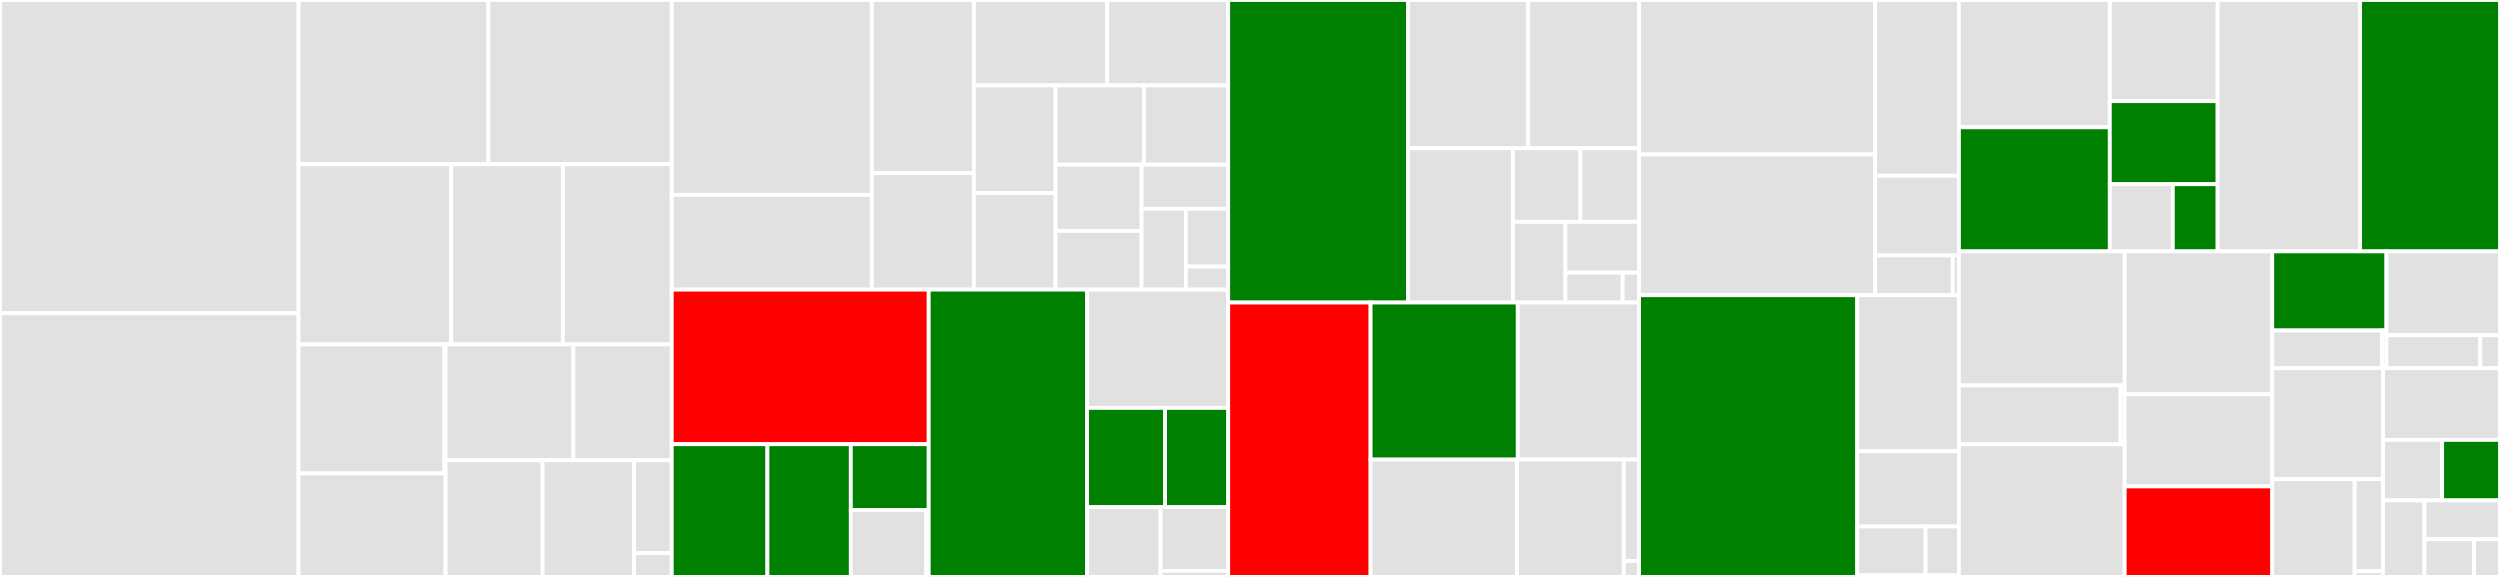 <svg baseProfile="full" width="650" height="150" viewBox="0 0 650 150" version="1.1"
xmlns="http://www.w3.org/2000/svg" xmlns:ev="http://www.w3.org/2001/xml-events"
xmlns:xlink="http://www.w3.org/1999/xlink">

<rect x="0" y="0" width="650" height="150" fill="#333333" stroke="none"/>

<style>rect.s{mask:url(#mask);}</style>
<defs>
  <pattern id="white" width="4" height="4" patternUnits="userSpaceOnUse" patternTransform="rotate(45)">
    <rect width="2" height="2" transform="translate(0,0)" fill="white"></rect>
  </pattern>
  <mask id="mask">
    <rect x="0" y="0" width="100%" height="100%" fill="url(#white)"></rect>
  </mask>
</defs>

<rect x="0" y="0" width="77.623" height="81.451" fill="#e1e1e1" stroke="white" stroke-width="1" class=" tooltipped" data-content="distributions/continuous.py"><title>distributions/continuous.py</title></rect>
<rect x="0" y="81.451" width="77.623" height="68.549" fill="#e1e1e1" stroke="white" stroke-width="1" class=" tooltipped" data-content="distributions/multivariate.py"><title>distributions/multivariate.py</title></rect>
<rect x="77.623" y="0" width="49.352" height="42.703" fill="#e1e1e1" stroke="white" stroke-width="1" class=" tooltipped" data-content="distributions/timeseries.py"><title>distributions/timeseries.py</title></rect>
<rect x="126.975" y="0" width="47.677" height="42.703" fill="#e1e1e1" stroke="white" stroke-width="1" class=" tooltipped" data-content="distributions/distribution.py"><title>distributions/distribution.py</title></rect>
<rect x="77.623" y="42.703" width="39.704" height="46.843" fill="#e1e1e1" stroke="white" stroke-width="1" class=" tooltipped" data-content="distributions/discrete.py"><title>distributions/discrete.py</title></rect>
<rect x="117.327" y="42.703" width="29.015" height="46.843" fill="#e1e1e1" stroke="white" stroke-width="1" class=" tooltipped" data-content="distributions/custom.py"><title>distributions/custom.py</title></rect>
<rect x="146.342" y="42.703" width="28.31" height="46.843" fill="#e1e1e1" stroke="white" stroke-width="1" class=" tooltipped" data-content="distributions/mixture.py"><title>distributions/mixture.py</title></rect>
<rect x="77.623" y="89.546" width="37.901" height="33.537" fill="#e1e1e1" stroke="white" stroke-width="1" class=" tooltipped" data-content="distributions/moments/means.py"><title>distributions/moments/means.py</title></rect>
<rect x="115.524" y="89.546" width="0.328" height="33.537" fill="#e1e1e1" stroke="white" stroke-width="1" class=" tooltipped" data-content="distributions/moments/__init__.py"><title>distributions/moments/__init__.py</title></rect>
<rect x="77.623" y="123.084" width="38.229" height="26.916" fill="#e1e1e1" stroke="white" stroke-width="1" class=" tooltipped" data-content="distributions/shape_utils.py"><title>distributions/shape_utils.py</title></rect>
<rect x="115.852" y="89.546" width="33.235" height="30.133" fill="#e1e1e1" stroke="white" stroke-width="1" class=" tooltipped" data-content="distributions/truncated.py"><title>distributions/truncated.py</title></rect>
<rect x="149.086" y="89.546" width="25.565" height="30.133" fill="#e1e1e1" stroke="white" stroke-width="1" class=" tooltipped" data-content="distributions/simulator.py"><title>distributions/simulator.py</title></rect>
<rect x="115.852" y="119.68" width="25.226" height="30.32" fill="#e1e1e1" stroke="white" stroke-width="1" class=" tooltipped" data-content="distributions/dist_math.py"><title>distributions/dist_math.py</title></rect>
<rect x="141.078" y="119.68" width="23.774" height="30.32" fill="#e1e1e1" stroke="white" stroke-width="1" class=" tooltipped" data-content="distributions/transforms.py"><title>distributions/transforms.py</title></rect>
<rect x="164.852" y="119.68" width="9.8" height="24.144" fill="#e1e1e1" stroke="white" stroke-width="1" class=" tooltipped" data-content="distributions/censored.py"><title>distributions/censored.py</title></rect>
<rect x="164.852" y="143.824" width="9.8" height="6.176" fill="#e1e1e1" stroke="white" stroke-width="1" class=" tooltipped" data-content="distributions/__init__.py"><title>distributions/__init__.py</title></rect>
<rect x="174.652" y="0" width="52.027" height="50.661" fill="#e1e1e1" stroke="white" stroke-width="1" class=" tooltipped" data-content="logprob/transforms.py"><title>logprob/transforms.py</title></rect>
<rect x="174.652" y="50.661" width="52.027" height="24.643" fill="#e1e1e1" stroke="white" stroke-width="1" class=" tooltipped" data-content="logprob/mixture.py"><title>logprob/mixture.py</title></rect>
<rect x="226.678" y="0" width="26.525" height="45.017" fill="#e1e1e1" stroke="white" stroke-width="1" class=" tooltipped" data-content="logprob/scan.py"><title>logprob/scan.py</title></rect>
<rect x="226.678" y="45.017" width="26.525" height="30.288" fill="#e1e1e1" stroke="white" stroke-width="1" class=" tooltipped" data-content="logprob/utils.py"><title>logprob/utils.py</title></rect>
<rect x="253.203" y="0" width="34.675" height="22.217" fill="#e1e1e1" stroke="white" stroke-width="1" class=" tooltipped" data-content="logprob/basic.py"><title>logprob/basic.py</title></rect>
<rect x="287.878" y="0" width="31.455" height="22.217" fill="#e1e1e1" stroke="white" stroke-width="1" class=" tooltipped" data-content="logprob/tensor.py"><title>logprob/tensor.py</title></rect>
<rect x="253.203" y="22.217" width="21.248" height="27.968" fill="#e1e1e1" stroke="white" stroke-width="1" class=" tooltipped" data-content="logprob/transform_value.py"><title>logprob/transform_value.py</title></rect>
<rect x="253.203" y="50.185" width="21.248" height="25.119" fill="#e1e1e1" stroke="white" stroke-width="1" class=" tooltipped" data-content="logprob/rewriting.py"><title>logprob/rewriting.py</title></rect>
<rect x="274.451" y="22.217" width="22.975" height="20.597" fill="#e1e1e1" stroke="white" stroke-width="1" class=" tooltipped" data-content="logprob/censoring.py"><title>logprob/censoring.py</title></rect>
<rect x="297.426" y="22.217" width="21.906" height="20.597" fill="#e1e1e1" stroke="white" stroke-width="1" class=" tooltipped" data-content="logprob/binary.py"><title>logprob/binary.py</title></rect>
<rect x="274.451" y="42.814" width="22.356" height="17.23" fill="#e1e1e1" stroke="white" stroke-width="1" class=" tooltipped" data-content="logprob/abstract.py"><title>logprob/abstract.py</title></rect>
<rect x="274.451" y="60.044" width="22.356" height="15.26" fill="#e1e1e1" stroke="white" stroke-width="1" class=" tooltipped" data-content="logprob/order.py"><title>logprob/order.py</title></rect>
<rect x="296.807" y="42.814" width="22.525" height="11.481" fill="#e1e1e1" stroke="white" stroke-width="1" class=" tooltipped" data-content="logprob/linalg.py"><title>logprob/linalg.py</title></rect>
<rect x="296.807" y="54.296" width="11.524" height="21.009" fill="#e1e1e1" stroke="white" stroke-width="1" class=" tooltipped" data-content="logprob/checks.py"><title>logprob/checks.py</title></rect>
<rect x="308.332" y="54.296" width="11.001" height="15.006" fill="#e1e1e1" stroke="white" stroke-width="1" class=" tooltipped" data-content="logprob/cumsum.py"><title>logprob/cumsum.py</title></rect>
<rect x="308.332" y="69.302" width="11.001" height="6.002" fill="#e1e1e1" stroke="white" stroke-width="1" class=" tooltipped" data-content="logprob/__init__.py"><title>logprob/__init__.py</title></rect>
<rect x="174.652" y="75.304" width="66.815" height="40.189" fill="red" stroke="white" stroke-width="1" class=" tooltipped" data-content="step_methods/hmc/quadpotential.py"><title>step_methods/hmc/quadpotential.py</title></rect>
<rect x="174.652" y="115.493" width="24.876" height="34.507" fill="green" stroke="white" stroke-width="1" class=" tooltipped" data-content="step_methods/hmc/nuts.py"><title>step_methods/hmc/nuts.py</title></rect>
<rect x="199.528" y="115.493" width="21.687" height="34.507" fill="green" stroke="white" stroke-width="1" class=" tooltipped" data-content="step_methods/hmc/base_hmc.py"><title>step_methods/hmc/base_hmc.py</title></rect>
<rect x="221.215" y="115.493" width="20.252" height="17.117" fill="green" stroke="white" stroke-width="1" class=" tooltipped" data-content="step_methods/hmc/integration.py"><title>step_methods/hmc/integration.py</title></rect>
<rect x="221.215" y="132.611" width="19.619" height="17.389" fill="#e1e1e1" stroke="white" stroke-width="1" class=" tooltipped" data-content="step_methods/hmc/hmc.py"><title>step_methods/hmc/hmc.py</title></rect>
<rect x="240.834" y="132.611" width="0.633" height="17.389" fill="#e1e1e1" stroke="white" stroke-width="1" class=" tooltipped" data-content="step_methods/hmc/__init__.py"><title>step_methods/hmc/__init__.py</title></rect>
<rect x="241.467" y="75.304" width="41.18" height="74.696" fill="green" stroke="white" stroke-width="1" class=" tooltipped" data-content="step_methods/metropolis.py"><title>step_methods/metropolis.py</title></rect>
<rect x="282.646" y="75.304" width="36.686" height="30.748" fill="#e1e1e1" stroke="white" stroke-width="1" class=" tooltipped" data-content="step_methods/compound.py"><title>step_methods/compound.py</title></rect>
<rect x="282.646" y="106.053" width="20.263" height="25.799" fill="green" stroke="white" stroke-width="1" class=" tooltipped" data-content="step_methods/slicer.py"><title>step_methods/slicer.py</title></rect>
<rect x="302.909" y="106.053" width="16.423" height="25.799" fill="green" stroke="white" stroke-width="1" class=" tooltipped" data-content="step_methods/arraystep.py"><title>step_methods/arraystep.py</title></rect>
<rect x="282.646" y="131.851" width="19.101" height="18.149" fill="#e1e1e1" stroke="white" stroke-width="1" class=" tooltipped" data-content="step_methods/step_sizes.py"><title>step_methods/step_sizes.py</title></rect>
<rect x="301.747" y="131.851" width="17.585" height="16.584" fill="#e1e1e1" stroke="white" stroke-width="1" class=" tooltipped" data-content="step_methods/state.py"><title>step_methods/state.py</title></rect>
<rect x="301.747" y="148.435" width="17.585" height="1.565" fill="#e1e1e1" stroke="white" stroke-width="1" class=" tooltipped" data-content="step_methods/__init__.py"><title>step_methods/__init__.py</title></rect>
<rect x="319.332" y="0" width="46.731" height="78.657" fill="green" stroke="white" stroke-width="1" class=" tooltipped" data-content="variational/opvi.py"><title>variational/opvi.py</title></rect>
<rect x="366.063" y="0" width="31.259" height="38.55" fill="#e1e1e1" stroke="white" stroke-width="1" class=" tooltipped" data-content="variational/approximations.py"><title>variational/approximations.py</title></rect>
<rect x="397.323" y="0" width="28.833" height="38.55" fill="#e1e1e1" stroke="white" stroke-width="1" class=" tooltipped" data-content="variational/updates.py"><title>variational/updates.py</title></rect>
<rect x="366.063" y="38.55" width="27.302" height="40.107" fill="#e1e1e1" stroke="white" stroke-width="1" class=" tooltipped" data-content="variational/inference.py"><title>variational/inference.py</title></rect>
<rect x="393.365" y="38.55" width="17.546" height="19.131" fill="#e1e1e1" stroke="white" stroke-width="1" class=" tooltipped" data-content="variational/stein.py"><title>variational/stein.py</title></rect>
<rect x="410.911" y="38.55" width="15.245" height="19.131" fill="#e1e1e1" stroke="white" stroke-width="1" class=" tooltipped" data-content="variational/minibatch_rv.py"><title>variational/minibatch_rv.py</title></rect>
<rect x="393.365" y="57.681" width="13.641" height="20.976" fill="#e1e1e1" stroke="white" stroke-width="1" class=" tooltipped" data-content="variational/callbacks.py"><title>variational/callbacks.py</title></rect>
<rect x="407.006" y="57.681" width="19.149" height="13.218" fill="#e1e1e1" stroke="white" stroke-width="1" class=" tooltipped" data-content="variational/operators.py"><title>variational/operators.py</title></rect>
<rect x="407.006" y="70.899" width="14.894" height="7.758" fill="#e1e1e1" stroke="white" stroke-width="1" class=" tooltipped" data-content="variational/test_functions.py"><title>variational/test_functions.py</title></rect>
<rect x="421.9" y="70.899" width="4.255" height="7.758" fill="#e1e1e1" stroke="white" stroke-width="1" class=" tooltipped" data-content="variational/__init__.py"><title>variational/__init__.py</title></rect>
<rect x="319.332" y="78.657" width="37.022" height="71.343" fill="red" stroke="white" stroke-width="1" class=" tooltipped" data-content="sampling/mcmc.py"><title>sampling/mcmc.py</title></rect>
<rect x="356.354" y="78.657" width="38.27" height="40.835" fill="green" stroke="white" stroke-width="1" class=" tooltipped" data-content="sampling/parallel.py"><title>sampling/parallel.py</title></rect>
<rect x="394.624" y="78.657" width="31.532" height="40.835" fill="#e1e1e1" stroke="white" stroke-width="1" class=" tooltipped" data-content="sampling/forward.py"><title>sampling/forward.py</title></rect>
<rect x="356.354" y="119.492" width="38.057" height="30.508" fill="#e1e1e1" stroke="white" stroke-width="1" class=" tooltipped" data-content="sampling/jax.py"><title>sampling/jax.py</title></rect>
<rect x="394.411" y="119.492" width="27.776" height="30.508" fill="#e1e1e1" stroke="white" stroke-width="1" class=" tooltipped" data-content="sampling/population.py"><title>sampling/population.py</title></rect>
<rect x="422.187" y="119.492" width="3.968" height="26.348" fill="#e1e1e1" stroke="white" stroke-width="1" class=" tooltipped" data-content="sampling/deterministic.py"><title>sampling/deterministic.py</title></rect>
<rect x="422.187" y="145.84" width="3.968" height="4.16" fill="#e1e1e1" stroke="white" stroke-width="1" class=" tooltipped" data-content="sampling/__init__.py"><title>sampling/__init__.py</title></rect>
<rect x="426.156" y="0" width="61.368" height="40.17" fill="#e1e1e1" stroke="white" stroke-width="1" class=" tooltipped" data-content="gp/cov.py"><title>gp/cov.py</title></rect>
<rect x="426.156" y="40.17" width="61.368" height="36.583" fill="#e1e1e1" stroke="white" stroke-width="1" class=" tooltipped" data-content="gp/gp.py"><title>gp/gp.py</title></rect>
<rect x="487.523" y="0" width="21.794" height="45.699" fill="#e1e1e1" stroke="white" stroke-width="1" class=" tooltipped" data-content="gp/hsgp_approx.py"><title>gp/hsgp_approx.py</title></rect>
<rect x="487.523" y="45.699" width="21.794" height="20.703" fill="#e1e1e1" stroke="white" stroke-width="1" class=" tooltipped" data-content="gp/util.py"><title>gp/util.py</title></rect>
<rect x="487.523" y="66.402" width="20.2" height="10.352" fill="#e1e1e1" stroke="white" stroke-width="1" class=" tooltipped" data-content="gp/mean.py"><title>gp/mean.py</title></rect>
<rect x="507.723" y="66.402" width="1.595" height="10.352" fill="#e1e1e1" stroke="white" stroke-width="1" class=" tooltipped" data-content="gp/__init__.py"><title>gp/__init__.py</title></rect>
<rect x="426.156" y="76.753" width="56.719" height="73.247" fill="green" stroke="white" stroke-width="1" class=" tooltipped" data-content="model/core.py"><title>model/core.py</title></rect>
<rect x="482.874" y="76.753" width="26.444" height="40.577" fill="#e1e1e1" stroke="white" stroke-width="1" class=" tooltipped" data-content="model/fgraph.py"><title>model/fgraph.py</title></rect>
<rect x="482.874" y="117.33" width="26.444" height="19.56" fill="#e1e1e1" stroke="white" stroke-width="1" class=" tooltipped" data-content="model/transform/conditioning.py"><title>model/transform/conditioning.py</title></rect>
<rect x="482.874" y="136.891" width="17.774" height="12.693" fill="#e1e1e1" stroke="white" stroke-width="1" class=" tooltipped" data-content="model/transform/optimization.py"><title>model/transform/optimization.py</title></rect>
<rect x="500.648" y="136.891" width="8.67" height="12.693" fill="#e1e1e1" stroke="white" stroke-width="1" class=" tooltipped" data-content="model/transform/basic.py"><title>model/transform/basic.py</title></rect>
<rect x="482.874" y="149.584" width="26.444" height="0.416" fill="#e1e1e1" stroke="white" stroke-width="1" class=" tooltipped" data-content="model/__init__.py"><title>model/__init__.py</title></rect>
<rect x="509.318" y="0" width="39.233" height="33.1" fill="#e1e1e1" stroke="white" stroke-width="1" class=" tooltipped" data-content="backends/arviz.py"><title>backends/arviz.py</title></rect>
<rect x="509.318" y="33.1" width="39.233" height="32.259" fill="green" stroke="white" stroke-width="1" class=" tooltipped" data-content="backends/base.py"><title>backends/base.py</title></rect>
<rect x="548.55" y="0" width="28.035" height="26.3" fill="#e1e1e1" stroke="white" stroke-width="1" class=" tooltipped" data-content="backends/mcbackend.py"><title>backends/mcbackend.py</title></rect>
<rect x="548.55" y="26.3" width="28.035" height="21.59" fill="green" stroke="white" stroke-width="1" class=" tooltipped" data-content="backends/ndarray.py"><title>backends/ndarray.py</title></rect>
<rect x="548.55" y="47.89" width="16.38" height="17.468" fill="#e1e1e1" stroke="white" stroke-width="1" class=" tooltipped" data-content="backends/report.py"><title>backends/report.py</title></rect>
<rect x="564.931" y="47.89" width="11.655" height="17.468" fill="green" stroke="white" stroke-width="1" class=" tooltipped" data-content="backends/__init__.py"><title>backends/__init__.py</title></rect>
<rect x="576.586" y="0" width="37.044" height="65.359" fill="#e1e1e1" stroke="white" stroke-width="1" class=" tooltipped" data-content="testing.py"><title>testing.py</title></rect>
<rect x="613.63" y="0" width="36.37" height="65.359" fill="green" stroke="white" stroke-width="1" class=" tooltipped" data-content="pytensorf.py"><title>pytensorf.py</title></rect>
<rect x="509.318" y="65.359" width="43.102" height="34.852" fill="#e1e1e1" stroke="white" stroke-width="1" class=" tooltipped" data-content="smc/kernels.py"><title>smc/kernels.py</title></rect>
<rect x="509.318" y="100.211" width="42.024" height="15.32" fill="#e1e1e1" stroke="white" stroke-width="1" class=" tooltipped" data-content="smc/sampling.py"><title>smc/sampling.py</title></rect>
<rect x="551.342" y="100.211" width="1.078" height="15.32" fill="#e1e1e1" stroke="white" stroke-width="1" class=" tooltipped" data-content="smc/__init__.py"><title>smc/__init__.py</title></rect>
<rect x="509.318" y="115.531" width="43.102" height="34.469" fill="#e1e1e1" stroke="white" stroke-width="1" class=" tooltipped" data-content="util.py"><title>util.py</title></rect>
<rect x="552.42" y="65.359" width="38.356" height="37.156" fill="#e1e1e1" stroke="white" stroke-width="1" class=" tooltipped" data-content="model_graph.py"><title>model_graph.py</title></rect>
<rect x="552.42" y="102.515" width="38.356" height="23.958" fill="#e1e1e1" stroke="white" stroke-width="1" class=" tooltipped" data-content="data.py"><title>data.py</title></rect>
<rect x="552.42" y="126.473" width="38.356" height="23.527" fill="red" stroke="white" stroke-width="1" class=" tooltipped" data-content="math.py"><title>math.py</title></rect>
<rect x="590.776" y="65.359" width="29.703" height="20.563" fill="green" stroke="white" stroke-width="1" class=" tooltipped" data-content="tuning/starting.py"><title>tuning/starting.py</title></rect>
<rect x="590.776" y="85.922" width="28.582" height="9.818" fill="#e1e1e1" stroke="white" stroke-width="1" class=" tooltipped" data-content="tuning/scaling.py"><title>tuning/scaling.py</title></rect>
<rect x="619.358" y="85.922" width="1.121" height="9.818" fill="#e1e1e1" stroke="white" stroke-width="1" class=" tooltipped" data-content="tuning/__init__.py"><title>tuning/__init__.py</title></rect>
<rect x="620.478" y="65.359" width="29.522" height="21.808" fill="#e1e1e1" stroke="white" stroke-width="1" class=" tooltipped" data-content="stats/convergence.py"><title>stats/convergence.py</title></rect>
<rect x="620.478" y="87.166" width="24.387" height="8.574" fill="#e1e1e1" stroke="white" stroke-width="1" class=" tooltipped" data-content="stats/log_density.py"><title>stats/log_density.py</title></rect>
<rect x="644.866" y="87.166" width="5.134" height="8.574" fill="#e1e1e1" stroke="white" stroke-width="1" class=" tooltipped" data-content="stats/__init__.py"><title>stats/__init__.py</title></rect>
<rect x="590.776" y="95.74" width="28.801" height="28.849" fill="#e1e1e1" stroke="white" stroke-width="1" class=" tooltipped" data-content="printing.py"><title>printing.py</title></rect>
<rect x="590.776" y="124.59" width="21.438" height="25.41" fill="#e1e1e1" stroke="white" stroke-width="1" class=" tooltipped" data-content="ode/ode.py"><title>ode/ode.py</title></rect>
<rect x="612.214" y="124.59" width="7.363" height="23.916" fill="#e1e1e1" stroke="white" stroke-width="1" class=" tooltipped" data-content="ode/utils.py"><title>ode/utils.py</title></rect>
<rect x="612.214" y="148.505" width="7.363" height="1.495" fill="#e1e1e1" stroke="white" stroke-width="1" class=" tooltipped" data-content="ode/__init__.py"><title>ode/__init__.py</title></rect>
<rect x="619.577" y="95.74" width="30.423" height="18.629" fill="#e1e1e1" stroke="white" stroke-width="1" class=" tooltipped" data-content="initial_point.py"><title>initial_point.py</title></rect>
<rect x="619.577" y="114.369" width="15.387" height="15.735" fill="#e1e1e1" stroke="white" stroke-width="1" class=" tooltipped" data-content="func_utils.py"><title>func_utils.py</title></rect>
<rect x="634.963" y="114.369" width="15.037" height="15.735" fill="green" stroke="white" stroke-width="1" class=" tooltipped" data-content="blocking.py"><title>blocking.py</title></rect>
<rect x="619.577" y="130.105" width="10.787" height="19.895" fill="#e1e1e1" stroke="white" stroke-width="1" class=" tooltipped" data-content="__init__.py"><title>__init__.py</title></rect>
<rect x="630.363" y="130.105" width="19.637" height="10.088" fill="#e1e1e1" stroke="white" stroke-width="1" class=" tooltipped" data-content="exceptions.py"><title>exceptions.py</title></rect>
<rect x="630.363" y="140.192" width="12.904" height="9.808" fill="#e1e1e1" stroke="white" stroke-width="1" class=" tooltipped" data-content="plots/__init__.py"><title>plots/__init__.py</title></rect>
<rect x="643.267" y="140.192" width="6.733" height="9.808" fill="#e1e1e1" stroke="white" stroke-width="1" class=" tooltipped" data-content="vartypes.py"><title>vartypes.py</title></rect>
</svg>